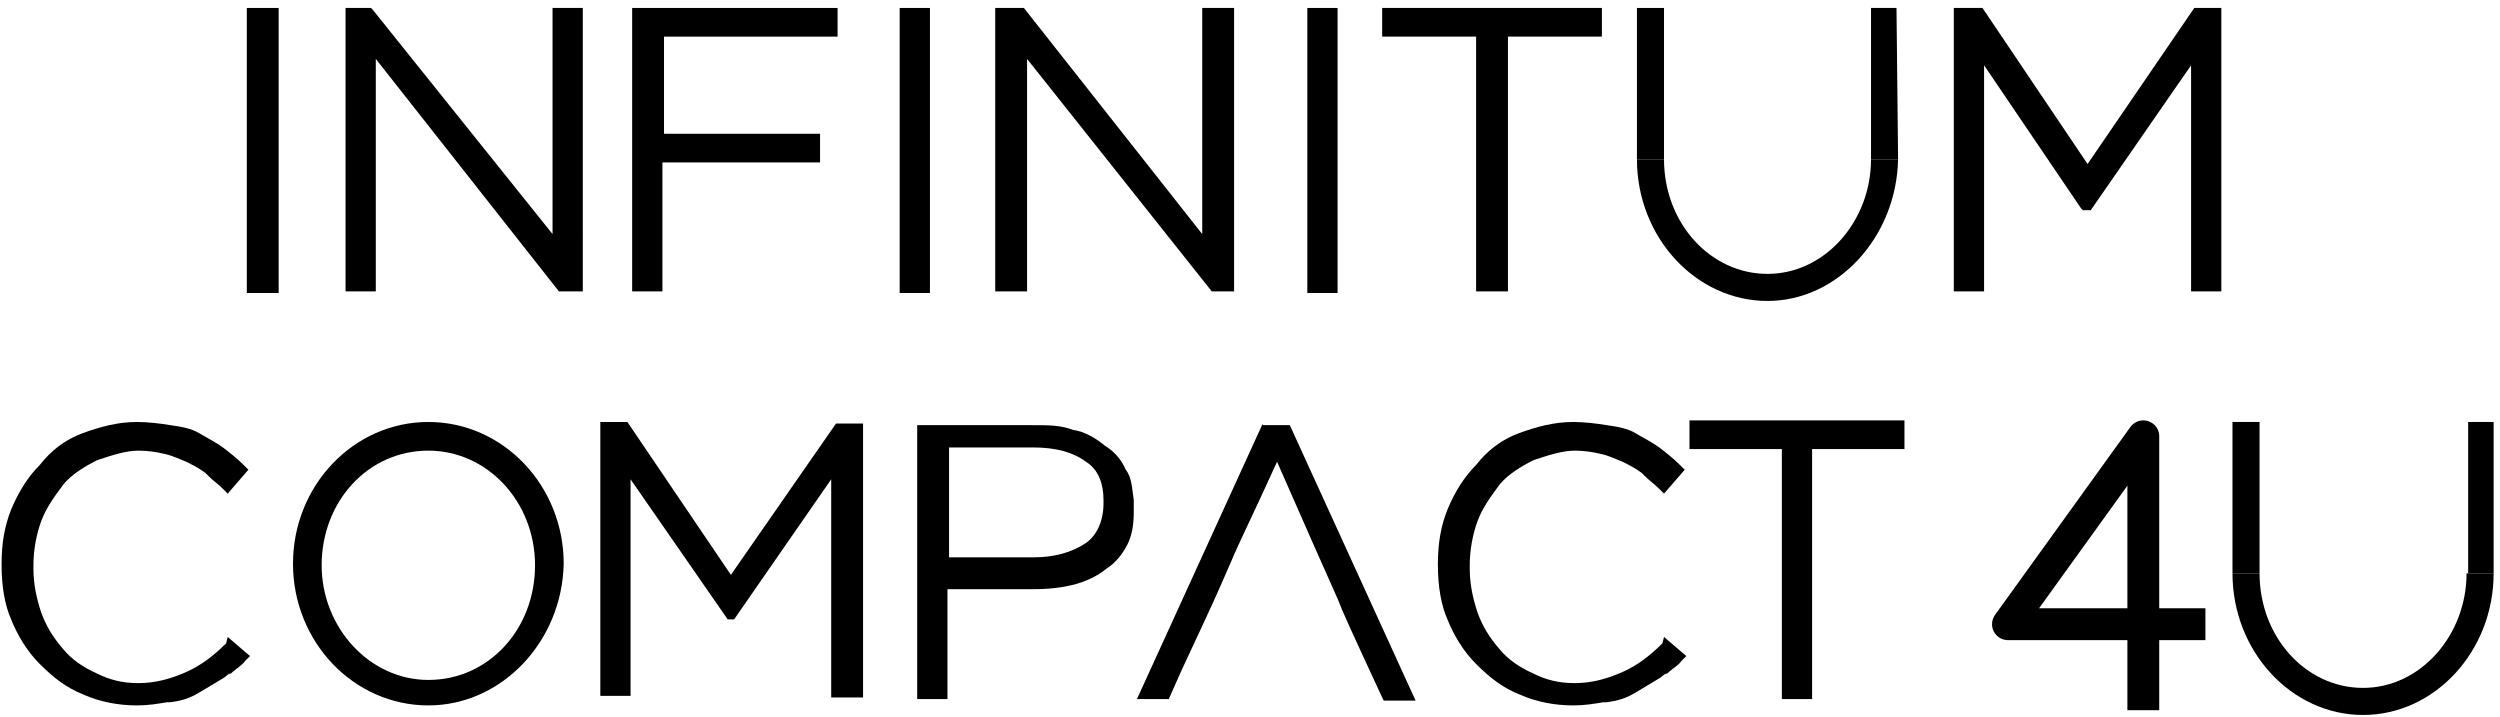 <?xml version="1.0" encoding="utf-8"?>
<!-- Generator: Adobe Illustrator 26.5.0, SVG Export Plug-In . SVG Version: 6.00 Build 0)  -->
<svg version="1.1" id="Layer_1" xmlns="http://www.w3.org/2000/svg" xmlns:xlink="http://www.w3.org/1999/xlink" x="0px" y="0px"
	 viewBox="0 0 157 45" style="enable-background:new 0 0 157 45;" xml:space="preserve">
<style type="text/css">
	.st0{fill:none;stroke:#000000;stroke-width:2;stroke-linecap:square;stroke-linejoin:round;}
</style>
<path d="M92.7,18.3h2v-16h5.9V0.5H86.8v1.8h5.9C92.7,2.3,92.7,18.3,92.7,18.3z"/>
<path d="M52.6,2.3V0.5H39.7v17.8h1.9v-8.1h9.9V8.4h-9.8V2.3H52.6z"/>
<path d="M36.6,0.5h-1.9v14.2L23.4,0.6l-0.1-0.1h-1.6v17.8h1.9V3.7l11.5,14.6h1.5C36.6,18.3,36.6,0.5,36.6,0.5z"/>
<path d="M137.6,4.1v14.2h1.9V0.5h-1.7l-6.7,9.8l-6.6-9.8h-1.8v17.8h1.9V4.1l6.1,9l0.1,0.1h0.5L137.6,4.1z"/>
<path d="M84,0.5h-1.9v17.9H84V0.5z"/>
<path d="M17.5,0.5h-2v17.9h2V0.5z"/>
<path d="M64.3,0.5h-1.8v17.8h2V3.7l11.6,14.6h1.4V0.5h-2v14.2L64.3,0.5L64.3,0.5z"/>
<path d="M58.4,0.5h-1.9v17.9h1.9V0.5z"/>
<path d="M104.5,0.5h-1.7V10h1.7V0.5z"/>
<path d="M119.1,0.5h-1.6V10h1.7L119.1,0.5L119.1,0.5z"/>
<path d="M111,18.9c-4.5,0-8.2-4-8.2-8.9c0,0,3.6,0,8.2,0c4.5,0,8.2,0,8.2,0C119.1,14.9,115.4,18.9,111,18.9z M111,10
	c-3.6,0-6.5,0-6.5,0c0,4,2.9,7.2,6.5,7.2s6.5-3.3,6.5-7.2C117.5,10,114.5,10,111,10z"/>
<path d="M141.9,26.5h-1.7V36h1.7V26.5z"/>
<path d="M156.6,26.5H155V36h1.6V26.5z"/>
<path d="M148.4,44.9c-4.5,0-8.2-4-8.2-8.9c0,0,3.6,0,8.2,0s8.2,0,8.2,0C156.6,40.9,152.9,44.9,148.4,44.9z M148.4,36
	c-3.6,0-6.5,0-6.5,0c0,4,2.9,7.2,6.5,7.2s6.5-3.3,6.5-7.2C154.9,36,152,36,148.4,36z"/>
<path class="st0" d="M134.6,43.6V27.4l-8.5,11.8h11.4"/>
<path d="M26.9,44.3c-4.7,0-8.5-4-8.5-8.9s3.8-8.9,8.5-8.9s8.5,4,8.5,8.9C35.3,40.3,31.5,44.3,26.9,44.3z M26.9,28.3
	c-3.8,0-6.7,3.2-6.7,7.2c0,3.9,3,7.2,6.7,7.2c3.8,0,6.7-3.2,6.7-7.2C33.6,31.5,30.6,28.3,26.9,28.3z"/>
<path d="M14.2,40.4c-0.8,0.8-1.6,1.4-2.5,1.8c-0.9,0.4-1.9,0.7-3,0.7c-1,0-1.8-0.2-2.6-0.6c-0.9-0.4-1.6-0.9-2.1-1.5
	c-0.7-0.8-1.1-1.5-1.4-2.3c-0.3-0.9-0.5-1.8-0.5-2.8v-0.2c0-1,0.2-2,0.5-2.8c0.3-0.8,0.8-1.5,1.4-2.3c0.5-0.6,1.3-1.1,2.1-1.5
	c0.9-0.3,1.8-0.6,2.6-0.6c0.6,0,1.2,0.1,1.6,0.2c0.5,0.1,0.9,0.3,1.4,0.5c0.4,0.2,0.8,0.4,1.2,0.7l0.2,0.2c0.3,0.3,0.6,0.5,0.9,0.8
	l0.3,0.3l1.3-1.5l-0.3-0.3c-0.4-0.4-0.9-0.8-1.3-1.1c-0.4-0.3-1-0.6-1.5-0.9c-0.5-0.3-1.1-0.4-1.8-0.5c-0.6-0.1-1.4-0.2-2.1-0.2
	c-1.2,0-2.3,0.3-3.4,0.7c-1.1,0.4-2,1.1-2.7,2c-0.7,0.7-1.3,1.6-1.8,2.8c-0.4,1-0.6,2.1-0.6,3.4v0.1c0,1.3,0.2,2.5,0.6,3.4
	c0.4,1,1,2,1.8,2.8c0.9,0.9,1.7,1.5,2.7,1.9c1.1,0.5,2.3,0.7,3.4,0.7c0.7,0,1.3-0.1,1.9-0.2h0.2c0.8-0.1,1.3-0.3,1.8-0.6
	c0.5-0.3,1-0.6,1.5-0.9c0.2-0.1,0.3-0.3,0.5-0.3c0.3-0.3,0.7-0.5,0.9-0.8l0.3-0.3L14.3,40L14.2,40.4z"/>
<path d="M104.4,40.4c-0.8,0.8-1.6,1.4-2.5,1.8c-0.9,0.4-1.9,0.7-3,0.7c-1,0-1.8-0.2-2.6-0.6c-0.9-0.4-1.6-0.9-2.1-1.5
	c-0.7-0.8-1.1-1.5-1.4-2.3c-0.3-0.9-0.5-1.8-0.5-2.8v-0.2c0-1,0.2-2,0.5-2.8c0.3-0.8,0.8-1.5,1.4-2.3c0.5-0.6,1.3-1.1,2.1-1.5
	c0.9-0.3,1.8-0.6,2.6-0.6c0.6,0,1.2,0.1,1.6,0.2c0.5,0.1,0.9,0.3,1.4,0.5c0.4,0.2,0.8,0.4,1.2,0.7l0.2,0.2c0.3,0.3,0.6,0.5,0.9,0.8
	l0.3,0.3l1.3-1.5l-0.3-0.3c-0.4-0.4-0.9-0.8-1.3-1.1c-0.4-0.3-1-0.6-1.5-0.9c-0.5-0.3-1.1-0.4-1.8-0.5c-0.6-0.1-1.4-0.2-2.1-0.2
	c-1.2,0-2.3,0.3-3.4,0.7c-1.1,0.4-2,1.1-2.7,2c-0.7,0.7-1.3,1.6-1.8,2.8c-0.4,1-0.6,2.1-0.6,3.4v0.1c0,1.3,0.2,2.5,0.6,3.4
	c0.4,1,1,2,1.8,2.8c0.9,0.9,1.7,1.5,2.7,1.9c1.1,0.5,2.3,0.7,3.4,0.7c0.7,0,1.3-0.1,1.9-0.2h0.2c0.8-0.1,1.3-0.3,1.8-0.6
	c0.5-0.3,1-0.6,1.5-0.9c0.2-0.1,0.3-0.3,0.5-0.3c0.3-0.3,0.7-0.5,0.9-0.8l0.3-0.3l-1.4-1.2L104.4,40.4z"/>
<path d="M45.9,36.1l-6.5-9.6h-1.7v17.2h1.9V30.1l6.1,8.8h0.4l6.1-8.8v13.7h2V26.6h-1.7L45.9,36.1z"/>
<path d="M79.3,26.6l-7.9,17.3h2l0.8-1.8c2.1-4.5,2.1-4.5,3.1-6.8c0.5-1.2,1.4-3,2.9-6.3l2.2,5c1.2,2.7,1.2,2.7,1.6,3.6
	c0.3,0.8,0.9,2.1,2.8,6.2l0.1,0.2h2L81,26.7h-1.7V26.6z"/>
<path d="M106.1,28.2h5.8v15.7h1.9V28.2h5.8v-1.8h-13.5V28.2z"/>
<path d="M70.7,29.5c-0.3-0.7-0.8-1.2-1.3-1.5c-0.6-0.5-1.3-0.9-2-1c-0.8-0.3-1.5-0.3-2.6-0.3h-5.3h-1.9v1.7v15.5h1.9V37h0.1h5.3
	c1,0,1.8-0.1,2.6-0.3c0.7-0.2,1.4-0.5,2-1c0.5-0.3,1-0.9,1.3-1.5c0.3-0.6,0.4-1.3,0.4-2v-0.5v-0.3C71.1,30.8,71.1,30,70.7,29.5z
	 M69.3,31.6C69.3,31.7,69.3,31.7,69.3,31.6c0,1.1-0.4,2-1.1,2.5c-0.9,0.6-2,0.9-3.3,0.9h-5.3v-6.9h5.3c1.4,0,2.5,0.3,3.3,0.9
	c0.8,0.5,1.1,1.4,1.1,2.4C69.3,31.5,69.3,31.6,69.3,31.6z"/>
</svg>